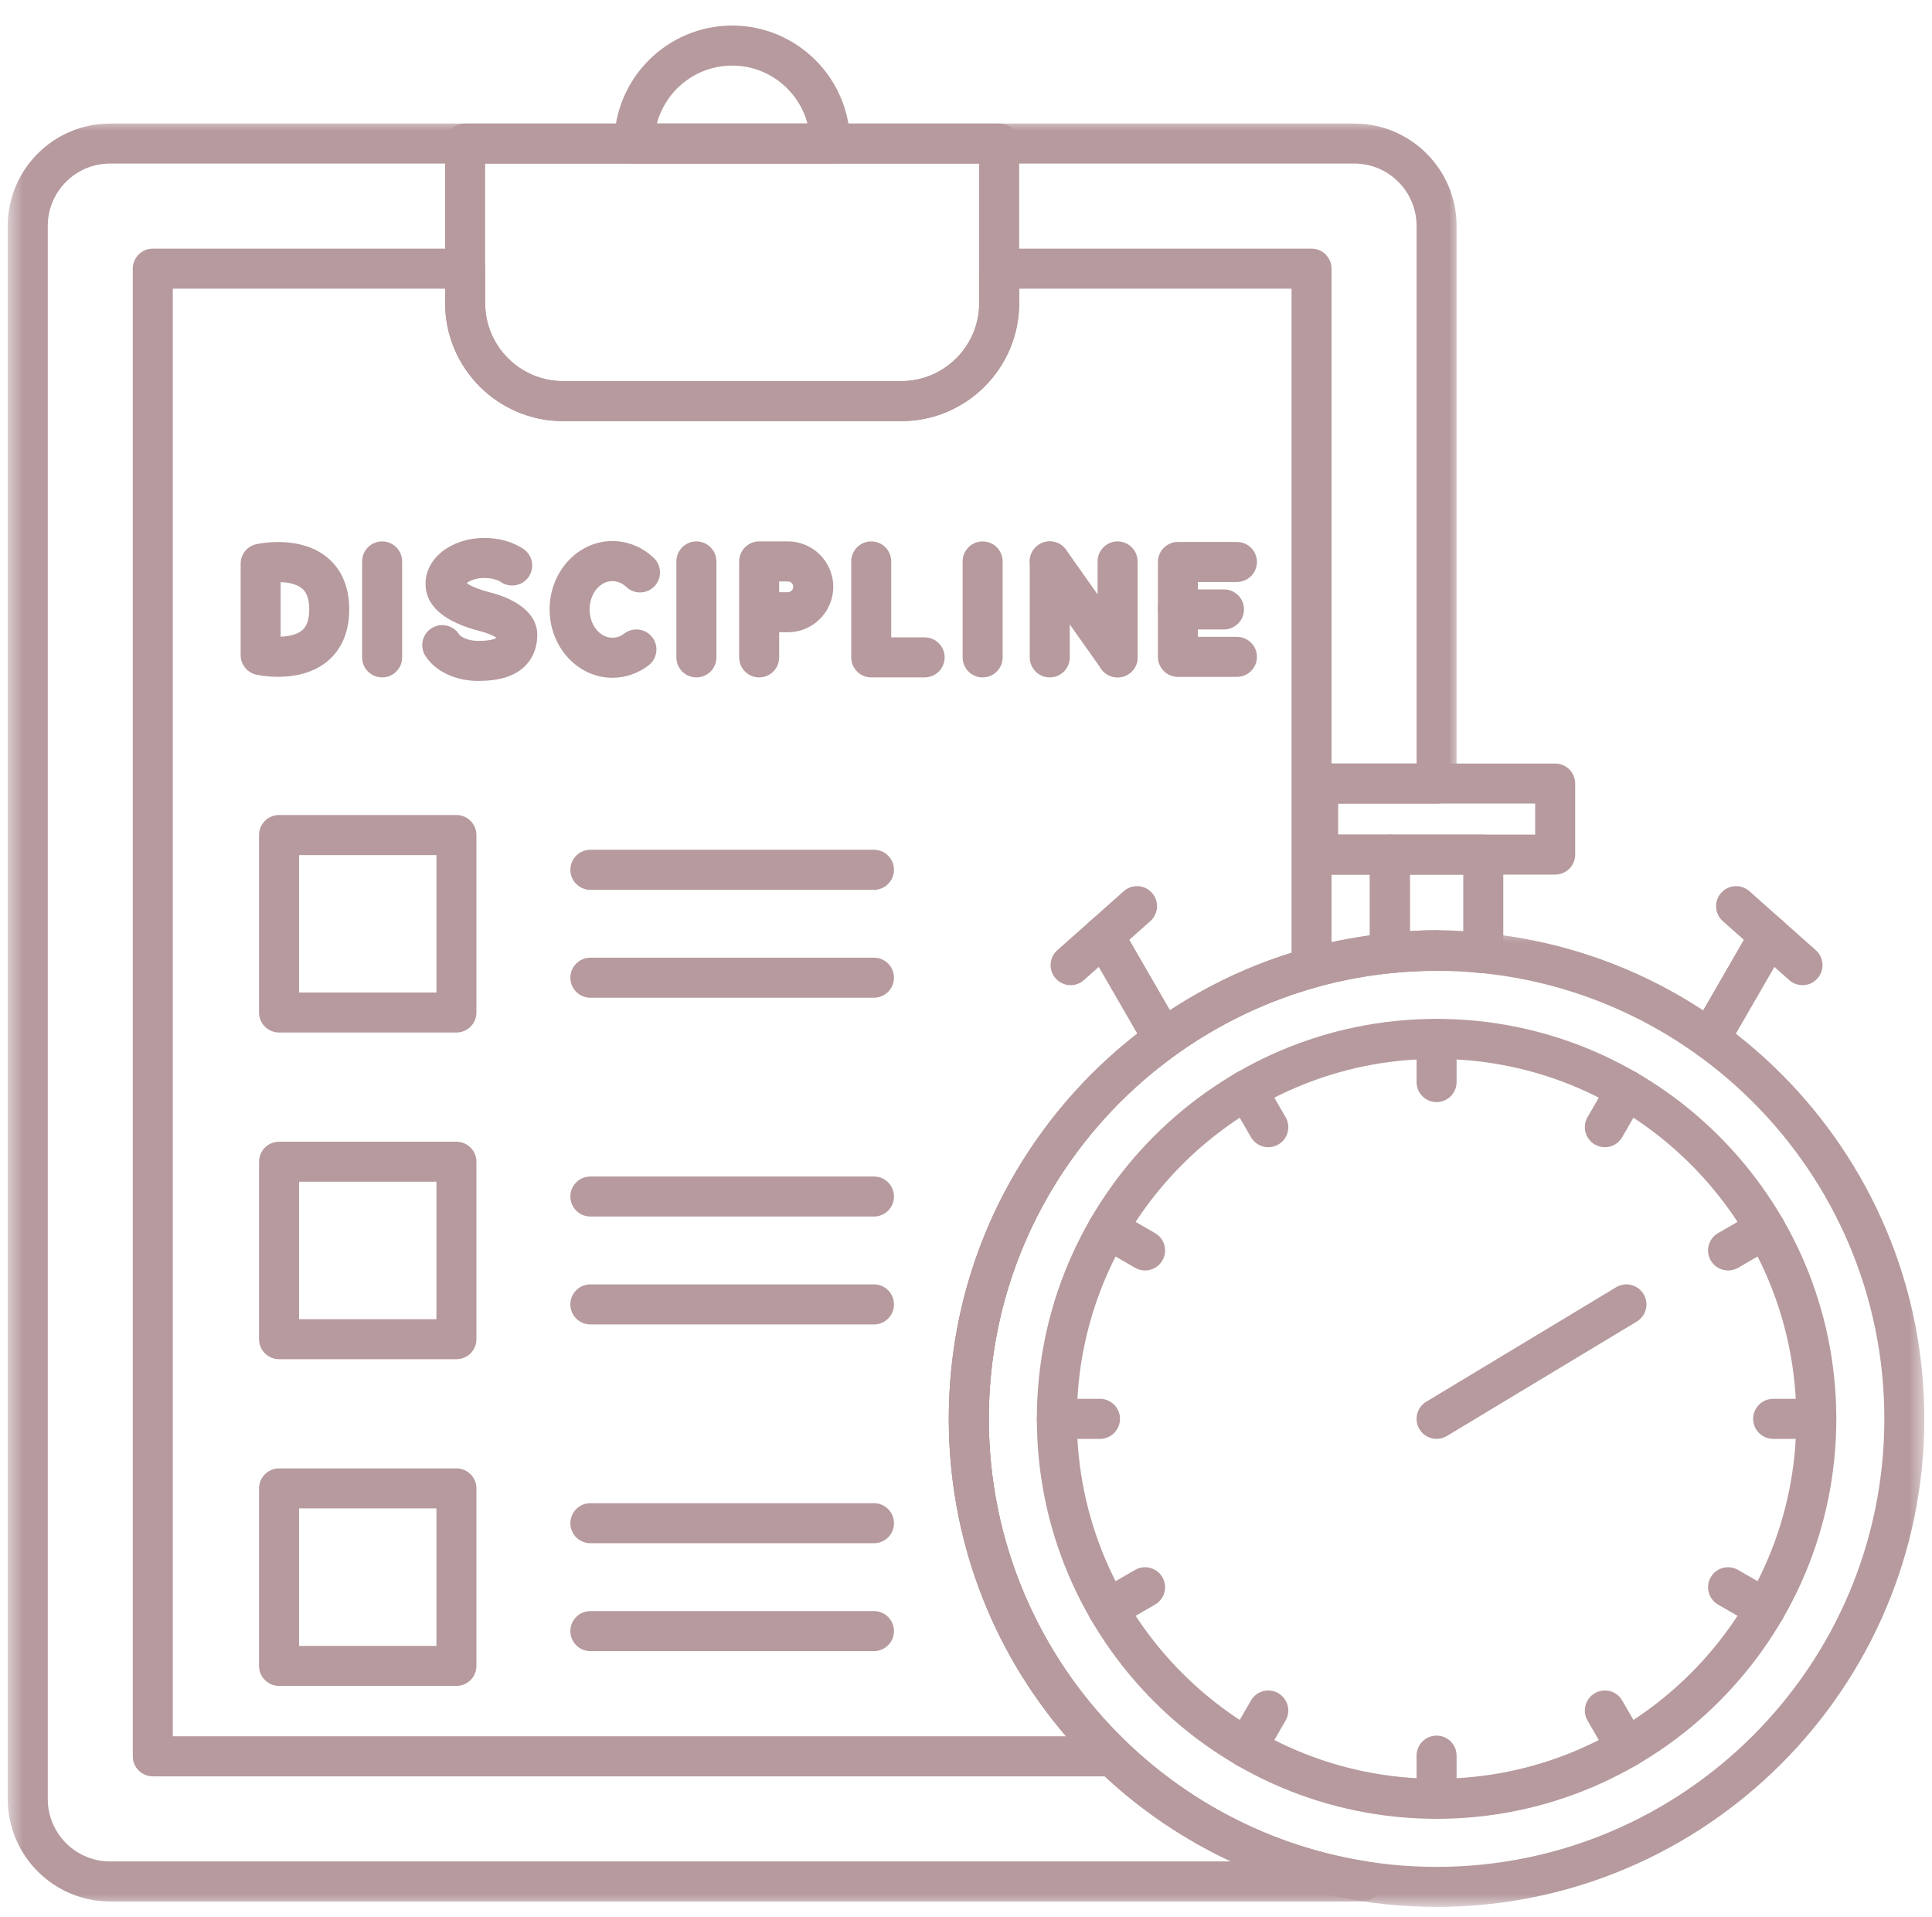 <svg width="126" height="125" viewBox="0 0 126 125" fill="none" xmlns="http://www.w3.org/2000/svg">
<g clip-path="url(#clip0_5276_2033)">
<path d="M18.138 44.13C17.403 44.13 16.844 44.016 16.718 43.99C16.119 43.858 15.694 43.327 15.694 42.714V36.757C15.694 36.142 16.119 35.613 16.718 35.481C17.004 35.419 19.562 34.91 21.313 36.322C21.982 36.859 22.777 37.887 22.777 39.735C22.777 41.584 21.982 42.612 21.313 43.15C20.329 43.942 19.087 44.13 18.138 44.13ZM18.302 37.957V41.514C18.793 41.496 19.33 41.396 19.682 41.113C19.802 41.015 20.167 40.717 20.167 39.735C20.167 38.752 19.802 38.456 19.682 38.359C19.332 38.073 18.793 37.973 18.302 37.957Z" fill="#B69A9E"/>
<path d="M80.668 44.134H76.82C76.101 44.134 75.516 43.549 75.516 42.828V36.641C75.516 35.922 76.101 35.337 76.82 35.337H80.668C81.389 35.337 81.974 35.922 81.974 36.641C81.974 37.362 81.389 37.947 80.668 37.947H78.126V41.524H80.668C81.389 41.524 81.974 42.107 81.974 42.828C81.974 43.549 81.389 44.134 80.668 44.134Z" fill="#B69A9E"/>
<path d="M79.823 41.041H76.822C76.101 41.041 75.516 40.456 75.516 39.735C75.516 39.014 76.101 38.431 76.822 38.431H79.823C80.544 38.431 81.129 39.014 81.129 39.735C81.129 40.456 80.544 41.041 79.823 41.041Z" fill="#B69A9E"/>
<path d="M39.94 44.192C37.681 44.192 35.844 42.193 35.844 39.734C35.844 37.278 37.681 35.277 39.94 35.277C40.934 35.277 41.891 35.669 42.638 36.377C43.159 36.873 43.181 37.7 42.684 38.223C42.189 38.744 41.362 38.766 40.841 38.269C40.657 38.095 40.353 37.889 39.94 37.889C39.121 37.889 38.452 38.716 38.452 39.734C38.452 40.753 39.121 41.582 39.94 41.582C40.285 41.582 40.551 41.434 40.713 41.31C41.286 40.871 42.105 40.981 42.542 41.554C42.98 42.127 42.87 42.946 42.298 43.383C41.605 43.912 40.791 44.192 39.94 44.192Z" fill="#B69A9E"/>
<path d="M24.922 44.168C24.201 44.168 23.616 43.585 23.616 42.864V36.607C23.616 35.886 24.201 35.301 24.922 35.301C25.643 35.301 26.226 35.886 26.226 36.607V42.864C26.226 43.585 25.643 44.168 24.922 44.168Z" fill="#B69A9E"/>
<path d="M45.418 44.168C44.697 44.168 44.112 43.585 44.112 42.864V36.607C44.112 35.886 44.697 35.301 45.418 35.301C46.139 35.301 46.722 35.886 46.722 36.607V42.864C46.722 43.585 46.139 44.168 45.418 44.168Z" fill="#B69A9E"/>
<path d="M64.086 44.168C63.365 44.168 62.78 43.585 62.78 42.864V36.607C62.78 35.886 63.365 35.301 64.086 35.301C64.805 35.301 65.39 35.886 65.39 36.607V42.864C65.39 43.585 64.805 44.168 64.086 44.168Z" fill="#B69A9E"/>
<path d="M49.51 44.168C48.789 44.168 48.206 43.585 48.206 42.864V36.607C48.206 35.886 48.789 35.301 49.51 35.301H51.383C53.015 35.301 54.343 36.629 54.343 38.263C54.343 39.895 53.015 41.223 51.383 41.223H50.814V42.864C50.814 43.585 50.231 44.168 49.51 44.168ZM50.814 38.612H51.383C51.575 38.612 51.733 38.455 51.733 38.263C51.733 38.069 51.575 37.911 51.383 37.911H50.814V38.612Z" fill="#B69A9E"/>
<path d="M68.462 44.168C67.741 44.168 67.158 43.585 67.158 42.864V36.607C67.158 35.886 67.741 35.301 68.462 35.301C69.183 35.301 69.768 35.886 69.768 36.607V42.864C69.768 43.585 69.183 44.168 68.462 44.168Z" fill="#B69A9E"/>
<path d="M72.885 44.168C72.166 44.168 71.581 43.585 71.581 42.864V36.607C71.581 35.886 72.166 35.301 72.885 35.301C73.606 35.301 74.192 35.886 74.192 36.607V42.864C74.192 43.585 73.606 44.168 72.885 44.168Z" fill="#B69A9E"/>
<path d="M72.888 44.168C72.478 44.168 72.075 43.976 71.821 43.617L67.398 37.36C66.98 36.773 67.12 35.958 67.709 35.541C68.296 35.125 69.111 35.265 69.529 35.852L73.952 42.109C74.368 42.698 74.228 43.513 73.641 43.928C73.411 44.09 73.147 44.168 72.888 44.168Z" fill="#B69A9E"/>
<path d="M60.304 44.168H56.819C56.098 44.168 55.515 43.585 55.515 42.864V36.607C55.515 35.886 56.098 35.301 56.819 35.301C57.54 35.301 58.123 35.886 58.123 36.607V41.558H60.304C61.025 41.558 61.608 42.143 61.608 42.864C61.608 43.585 61.025 44.168 60.304 44.168Z" fill="#B69A9E"/>
<path d="M31.189 44.398C29.707 44.398 28.387 43.773 27.744 42.768C27.355 42.161 27.532 41.352 28.14 40.965C28.747 40.575 29.553 40.753 29.941 41.36C30.027 41.494 30.46 41.788 31.189 41.788C32.038 41.788 32.321 41.634 32.387 41.586C32.19 41.456 31.81 41.28 31.391 41.175C28.976 40.567 27.752 39.521 27.752 38.063C27.752 36.386 29.444 35.074 31.602 35.074C32.537 35.074 33.432 35.325 34.123 35.782C34.724 36.18 34.89 36.991 34.492 37.592C34.095 38.193 33.286 38.359 32.685 37.961C32.423 37.788 32.018 37.684 31.602 37.684C31.013 37.684 30.61 37.877 30.438 38.019C30.618 38.153 31.055 38.399 32.028 38.644C32.735 38.822 35.041 39.547 35.041 41.408C35.041 41.414 35.041 41.42 35.041 41.426C35.025 42.517 34.52 43.393 33.615 43.895C33.002 44.232 32.209 44.398 31.189 44.398Z" fill="#B69A9E"/>
<path d="M58.778 27.459H36.721C32.481 27.459 29.03 24.008 29.03 19.766V9.359C29.03 8.638 29.615 8.055 30.336 8.055H65.165C65.886 8.055 66.469 8.638 66.469 9.359V19.766C66.469 24.008 63.02 27.459 58.778 27.459ZM31.64 10.665V19.766C31.64 22.568 33.919 24.849 36.721 24.849H58.778C61.58 24.849 63.859 22.568 63.859 19.766V10.665H31.64Z" fill="#B69A9E"/>
<path d="M54.137 10.665H41.364C40.643 10.665 40.06 10.08 40.06 9.359C40.06 5.118 43.509 1.667 47.751 1.667C51.99 1.667 55.441 5.118 55.441 9.359C55.441 10.08 54.856 10.665 54.135 10.665H54.137ZM42.84 8.055H52.661C52.084 5.883 50.101 4.277 47.751 4.277C45.4 4.277 43.417 5.883 42.84 8.055Z" fill="#B69A9E"/>
<mask id="mask0_5276_2033" style="mask-type:luminance" maskUnits="userSpaceOnUse" x="61" y="60" width="65" height="65">
<path d="M61.488 60.442H125.5V124.348H61.488V60.442Z" fill="white"/>
</mask>
<g mask="url(#mask0_5276_2033)">
<path d="M93.689 124.334C76.149 124.334 61.878 110.059 61.878 92.511C61.878 74.965 76.149 60.69 93.689 60.69C111.231 60.69 125.5 74.965 125.5 92.511C125.5 110.059 111.231 124.334 93.689 124.334ZM93.689 63.3C77.589 63.3 64.488 76.405 64.488 92.511C64.488 108.619 77.589 121.724 93.689 121.724C109.791 121.724 122.892 108.619 122.892 92.511C122.892 76.405 109.791 63.3 93.689 63.3Z" fill="#B69A9E"/>
</g>
<path d="M93.689 118.591C79.314 118.591 67.621 106.892 67.621 92.511C67.621 78.132 79.314 66.433 93.689 66.433C108.064 66.433 119.759 78.132 119.759 92.511C119.759 106.892 108.064 118.591 93.689 118.591ZM93.689 69.043C80.754 69.043 70.23 79.572 70.23 92.511C70.23 105.452 80.754 115.978 93.689 115.978C106.626 115.978 117.15 105.452 117.15 92.511C117.15 79.572 106.626 69.043 93.689 69.043Z" fill="#B69A9E"/>
<path d="M75.875 69.044C75.424 69.044 74.987 68.81 74.745 68.392L70.859 61.66C70.499 61.035 70.713 60.236 71.336 59.877C71.961 59.516 72.76 59.731 73.119 60.354L77.006 67.086C77.365 67.712 77.151 68.508 76.526 68.87C76.321 68.988 76.097 69.044 75.875 69.044Z" fill="#B69A9E"/>
<path d="M96.737 63.452C96.683 63.452 96.629 63.448 96.575 63.442C94.662 63.204 92.718 63.204 90.803 63.442C90.434 63.488 90.06 63.372 89.779 63.124C89.499 62.877 89.339 62.521 89.339 62.146V55.721C89.339 55 89.922 54.415 90.643 54.415H96.737C97.457 54.415 98.041 55 98.041 55.721V62.146C98.041 62.521 97.881 62.877 97.599 63.124C97.36 63.336 97.052 63.452 96.737 63.452ZM91.948 57.025V60.712C93.112 60.632 94.268 60.632 95.43 60.712V57.025H91.948Z" fill="#B69A9E"/>
<path d="M111.504 69.043C111.283 69.043 111.059 68.988 110.853 68.87C110.228 68.508 110.015 67.712 110.374 67.086L114.26 60.354C114.62 59.729 115.419 59.516 116.044 59.877C116.667 60.236 116.881 61.035 116.521 61.66L112.635 68.392C112.393 68.81 111.954 69.043 111.504 69.043Z" fill="#B69A9E"/>
<path d="M101.423 57.025H85.956C85.235 57.025 84.65 56.442 84.65 55.721V51.09C84.65 50.369 85.235 49.784 85.956 49.784H101.423C102.144 49.784 102.73 50.369 102.73 51.09V55.721C102.73 56.442 102.144 57.025 101.423 57.025ZM87.26 54.415H100.119V52.394H87.26V54.415Z" fill="#B69A9E"/>
<path d="M93.689 71.859C92.97 71.859 92.385 71.274 92.385 70.553V67.739C92.385 67.019 92.97 66.433 93.689 66.433C94.41 66.433 94.995 67.019 94.995 67.739V70.553C94.995 71.274 94.41 71.859 93.689 71.859Z" fill="#B69A9E"/>
<path d="M82.715 74.801C82.264 74.801 81.826 74.565 81.585 74.148L80.177 71.71C79.817 71.087 80.031 70.288 80.654 69.928C81.279 69.567 82.078 69.781 82.437 70.406L83.843 72.842C84.205 73.467 83.991 74.266 83.366 74.625C83.16 74.743 82.937 74.801 82.715 74.801Z" fill="#B69A9E"/>
<path d="M74.679 82.837C74.457 82.837 74.234 82.781 74.028 82.663L71.591 81.255C70.966 80.896 70.753 80.097 71.114 79.472C71.474 78.849 72.272 78.633 72.895 78.995L75.332 80.403C75.955 80.762 76.171 81.561 75.809 82.184C75.567 82.603 75.128 82.837 74.679 82.837Z" fill="#B69A9E"/>
<path d="M71.739 93.817H68.925C68.204 93.817 67.621 93.232 67.621 92.511C67.621 91.79 68.204 91.207 68.925 91.207H71.739C72.458 91.207 73.043 91.79 73.043 92.511C73.043 93.232 72.458 93.817 71.739 93.817Z" fill="#B69A9E"/>
<path d="M72.244 106.203C71.793 106.203 71.354 105.969 71.112 105.552C70.752 104.927 70.966 104.128 71.591 103.768L74.028 102.361C74.651 102.001 75.45 102.215 75.809 102.838C76.171 103.463 75.955 104.262 75.332 104.621L72.895 106.029C72.69 106.147 72.466 106.203 72.244 106.203Z" fill="#B69A9E"/>
<path d="M81.305 115.271C81.085 115.271 80.86 115.215 80.654 115.096C80.031 114.736 79.817 113.937 80.177 113.312L81.585 110.876C81.944 110.251 82.743 110.037 83.366 110.398C83.991 110.758 84.205 111.557 83.843 112.182L82.437 114.618C82.196 115.038 81.756 115.271 81.305 115.271Z" fill="#B69A9E"/>
<path d="M93.689 118.591C92.97 118.591 92.385 118.005 92.385 117.284V114.471C92.385 113.75 92.97 113.165 93.689 113.165C94.41 113.165 94.995 113.75 94.995 114.471V117.284C94.995 118.005 94.41 118.591 93.689 118.591Z" fill="#B69A9E"/>
<path d="M106.073 115.271C105.621 115.271 105.184 115.038 104.942 114.618L103.534 112.182C103.175 111.557 103.389 110.758 104.014 110.398C104.637 110.037 105.436 110.251 105.795 110.876L107.201 113.312C107.562 113.937 107.349 114.736 106.724 115.096C106.518 115.215 106.294 115.271 106.073 115.271Z" fill="#B69A9E"/>
<path d="M115.135 106.203C114.913 106.203 114.69 106.147 114.484 106.029L112.048 104.621C111.425 104.262 111.209 103.463 111.57 102.838C111.93 102.215 112.729 102.001 113.352 102.361L115.788 103.768C116.413 104.128 116.627 104.927 116.266 105.552C116.026 105.969 115.587 106.203 115.135 106.203Z" fill="#B69A9E"/>
<path d="M118.454 93.817H115.641C114.92 93.817 114.336 93.232 114.336 92.511C114.336 91.79 114.92 91.207 115.641 91.207H118.454C119.175 91.207 119.758 91.79 119.758 92.511C119.758 93.232 119.175 93.817 118.454 93.817Z" fill="#B69A9E"/>
<path d="M112.701 82.837C112.25 82.837 111.812 82.603 111.571 82.184C111.209 81.561 111.423 80.762 112.048 80.403L114.484 78.995C115.109 78.635 115.906 78.849 116.266 79.472C116.627 80.097 116.413 80.896 115.788 81.255L113.352 82.663C113.146 82.781 112.923 82.837 112.701 82.837Z" fill="#B69A9E"/>
<path d="M104.665 74.801C104.443 74.801 104.219 74.743 104.014 74.625C103.389 74.266 103.175 73.467 103.534 72.842L104.942 70.406C105.302 69.781 106.101 69.567 106.724 69.928C107.349 70.288 107.562 71.087 107.201 71.71L105.795 74.148C105.553 74.565 105.114 74.801 104.665 74.801Z" fill="#B69A9E"/>
<path d="M69.824 64.235C69.463 64.235 69.105 64.087 68.847 63.795C68.368 63.256 68.418 62.431 68.957 61.954L73.289 58.108C73.828 57.628 74.653 57.678 75.13 58.218C75.609 58.757 75.56 59.581 75.02 60.061L70.689 63.905C70.441 64.127 70.132 64.235 69.824 64.235Z" fill="#B69A9E"/>
<path d="M117.556 64.235C117.248 64.235 116.939 64.127 116.691 63.905L112.357 60.061C111.82 59.581 111.77 58.757 112.249 58.218C112.727 57.678 113.552 57.628 114.091 58.108L118.422 61.954C118.962 62.431 119.01 63.256 118.532 63.795C118.275 64.087 117.915 64.235 117.556 64.235Z" fill="#B69A9E"/>
<path d="M72.554 115.821H9.966C9.245 115.821 8.66 115.237 8.66 114.516V17.517C8.66 16.796 9.245 16.211 9.966 16.211H30.336C31.055 16.211 31.64 16.796 31.64 17.517V19.766C31.64 22.568 33.919 24.849 36.721 24.849H58.778C61.58 24.849 63.861 22.568 63.861 19.766V17.517C63.861 16.796 64.444 16.211 65.165 16.211H85.535C86.256 16.211 86.839 16.796 86.839 17.517V63.1C86.839 63.685 86.447 64.201 85.882 64.358C79.849 66.028 74.407 69.695 70.559 74.681C66.587 79.828 64.488 85.993 64.488 92.511C64.488 100.533 67.673 108.014 73.459 113.574C73.842 113.943 73.964 114.508 73.764 115.004C73.566 115.497 73.087 115.821 72.554 115.821ZM11.27 113.21H69.524C64.574 107.453 61.878 100.212 61.878 92.511C61.878 85.411 64.166 78.693 68.494 73.085C72.48 67.919 78.038 64.055 84.231 62.124V18.823H66.469V19.766C66.469 24.008 63.02 27.459 58.778 27.459H36.721C32.481 27.459 29.03 24.008 29.03 19.766V18.823H11.27V113.21Z" fill="#B69A9E"/>
<mask id="mask1_5276_2033" style="mask-type:luminance" maskUnits="userSpaceOnUse" x="0" y="7" width="96" height="118">
<path d="M0.5 7.784H95.231V124.348H0.5V7.784Z" fill="white"/>
</mask>
<g mask="url(#mask1_5276_2033)">
<path d="M88.323 123.979H7.176C3.498 123.979 0.506 120.985 0.506 117.306V14.727C0.506 11.049 3.5 8.055 7.176 8.055H88.323C92.001 8.055 94.995 11.049 94.995 14.727V51.09C94.995 51.811 94.41 52.394 93.689 52.394H87.26V54.415H90.643C91.364 54.415 91.948 55 91.948 55.721V60.712C92.531 60.672 93.112 60.652 93.689 60.652C94.41 60.652 94.995 61.237 94.995 61.958V61.996C94.995 62.717 94.41 63.3 93.689 63.3C92.706 63.3 91.736 63.35 90.777 63.444C90.775 63.446 90.771 63.446 90.767 63.446C76.031 64.915 64.488 77.391 64.488 92.511C64.488 99.507 66.998 106.273 71.553 111.563C76.063 116.801 82.284 120.278 89.068 121.358C89.715 121.46 90.186 122.029 90.168 122.684C90.148 123.339 89.645 123.881 88.994 123.945C88.77 123.969 88.544 123.979 88.323 123.979ZM7.176 10.665C4.938 10.665 3.116 12.487 3.116 14.727V117.306C3.116 119.545 4.938 121.368 7.176 121.368H80.277C76.211 119.473 72.552 116.721 69.576 113.266C64.612 107.501 61.88 100.13 61.88 92.511C61.88 76.441 73.848 63.114 89.339 60.987V57.025H85.956C85.235 57.025 84.65 56.442 84.65 55.721V51.09C84.65 50.369 85.235 49.784 85.956 49.784H92.385V14.727C92.385 12.487 90.564 10.665 88.323 10.665H7.176Z" fill="#B69A9E"/>
</g>
<path d="M29.767 67.322H18.2C17.479 67.322 16.894 66.737 16.894 66.016V54.445C16.894 53.724 17.479 53.141 18.2 53.141H29.767C30.488 53.141 31.071 53.724 31.071 54.445V66.016C31.071 66.737 30.488 67.322 29.767 67.322ZM19.504 64.712H28.463V55.751H19.504V64.712Z" fill="#B69A9E"/>
<path d="M56.997 58.02H38.502C37.781 58.02 37.198 57.434 37.198 56.714C37.198 55.993 37.781 55.407 38.502 55.407H56.997C57.718 55.407 58.303 55.993 58.303 56.714C58.303 57.434 57.718 58.02 56.997 58.02Z" fill="#B69A9E"/>
<path d="M56.997 65.053H38.502C37.781 65.053 37.198 64.47 37.198 63.749C37.198 63.028 37.781 62.443 38.502 62.443H56.997C57.718 62.443 58.303 63.028 58.303 63.749C58.303 64.47 57.718 65.053 56.997 65.053Z" fill="#B69A9E"/>
<path d="M29.767 88.623H18.2C17.479 88.623 16.894 88.04 16.894 87.319V75.748C16.894 75.027 17.479 74.442 18.2 74.442H29.767C30.488 74.442 31.071 75.027 31.071 75.748V87.319C31.071 88.04 30.488 88.623 29.767 88.623ZM19.504 86.013H28.463V77.052H19.504V86.013Z" fill="#B69A9E"/>
<path d="M56.997 79.32H38.502C37.781 79.32 37.198 78.735 37.198 78.014C37.198 77.293 37.781 76.71 38.502 76.71H56.997C57.718 76.71 58.303 77.293 58.303 78.014C58.303 78.735 57.718 79.32 56.997 79.32Z" fill="#B69A9E"/>
<path d="M56.997 86.356H38.502C37.781 86.356 37.198 85.771 37.198 85.05C37.198 84.329 37.781 83.744 38.502 83.744H56.997C57.718 83.744 58.303 84.329 58.303 85.05C58.303 85.771 57.718 86.356 56.997 86.356Z" fill="#B69A9E"/>
<path d="M29.767 109.925H18.2C17.479 109.925 16.894 109.34 16.894 108.619V97.048C16.894 96.327 17.479 95.742 18.2 95.742H29.767C30.488 95.742 31.071 96.327 31.071 97.048V108.619C31.071 109.34 30.488 109.925 29.767 109.925ZM19.504 107.315H28.463V98.352H19.504V107.315Z" fill="#B69A9E"/>
<path d="M56.997 100.621H38.502C37.781 100.621 37.198 100.038 37.198 99.317C37.198 98.596 37.781 98.011 38.502 98.011H56.997C57.718 98.011 58.303 98.596 58.303 99.317C58.303 100.038 57.718 100.621 56.997 100.621Z" fill="#B69A9E"/>
<path d="M56.997 107.657H38.502C37.781 107.657 37.198 107.071 37.198 106.35C37.198 105.63 37.781 105.046 38.502 105.046H56.997C57.718 105.046 58.303 105.63 58.303 106.35C58.303 107.071 57.718 107.657 56.997 107.657Z" fill="#B69A9E"/>
<path d="M93.691 93.817C93.249 93.817 92.818 93.591 92.572 93.186C92.201 92.567 92.399 91.766 93.016 91.394L105.4 83.931C106.017 83.56 106.817 83.76 107.189 84.377C107.562 84.994 107.363 85.797 106.746 86.168L94.364 93.629C94.152 93.757 93.92 93.817 93.691 93.817Z" fill="#B69A9E"/>
</g>
<defs>
<clipPath id="clip0_5276_2033">
<rect width="125" height="125" fill="white" transform="translate(0.5)"/>
</clipPath>
</defs>
</svg>
